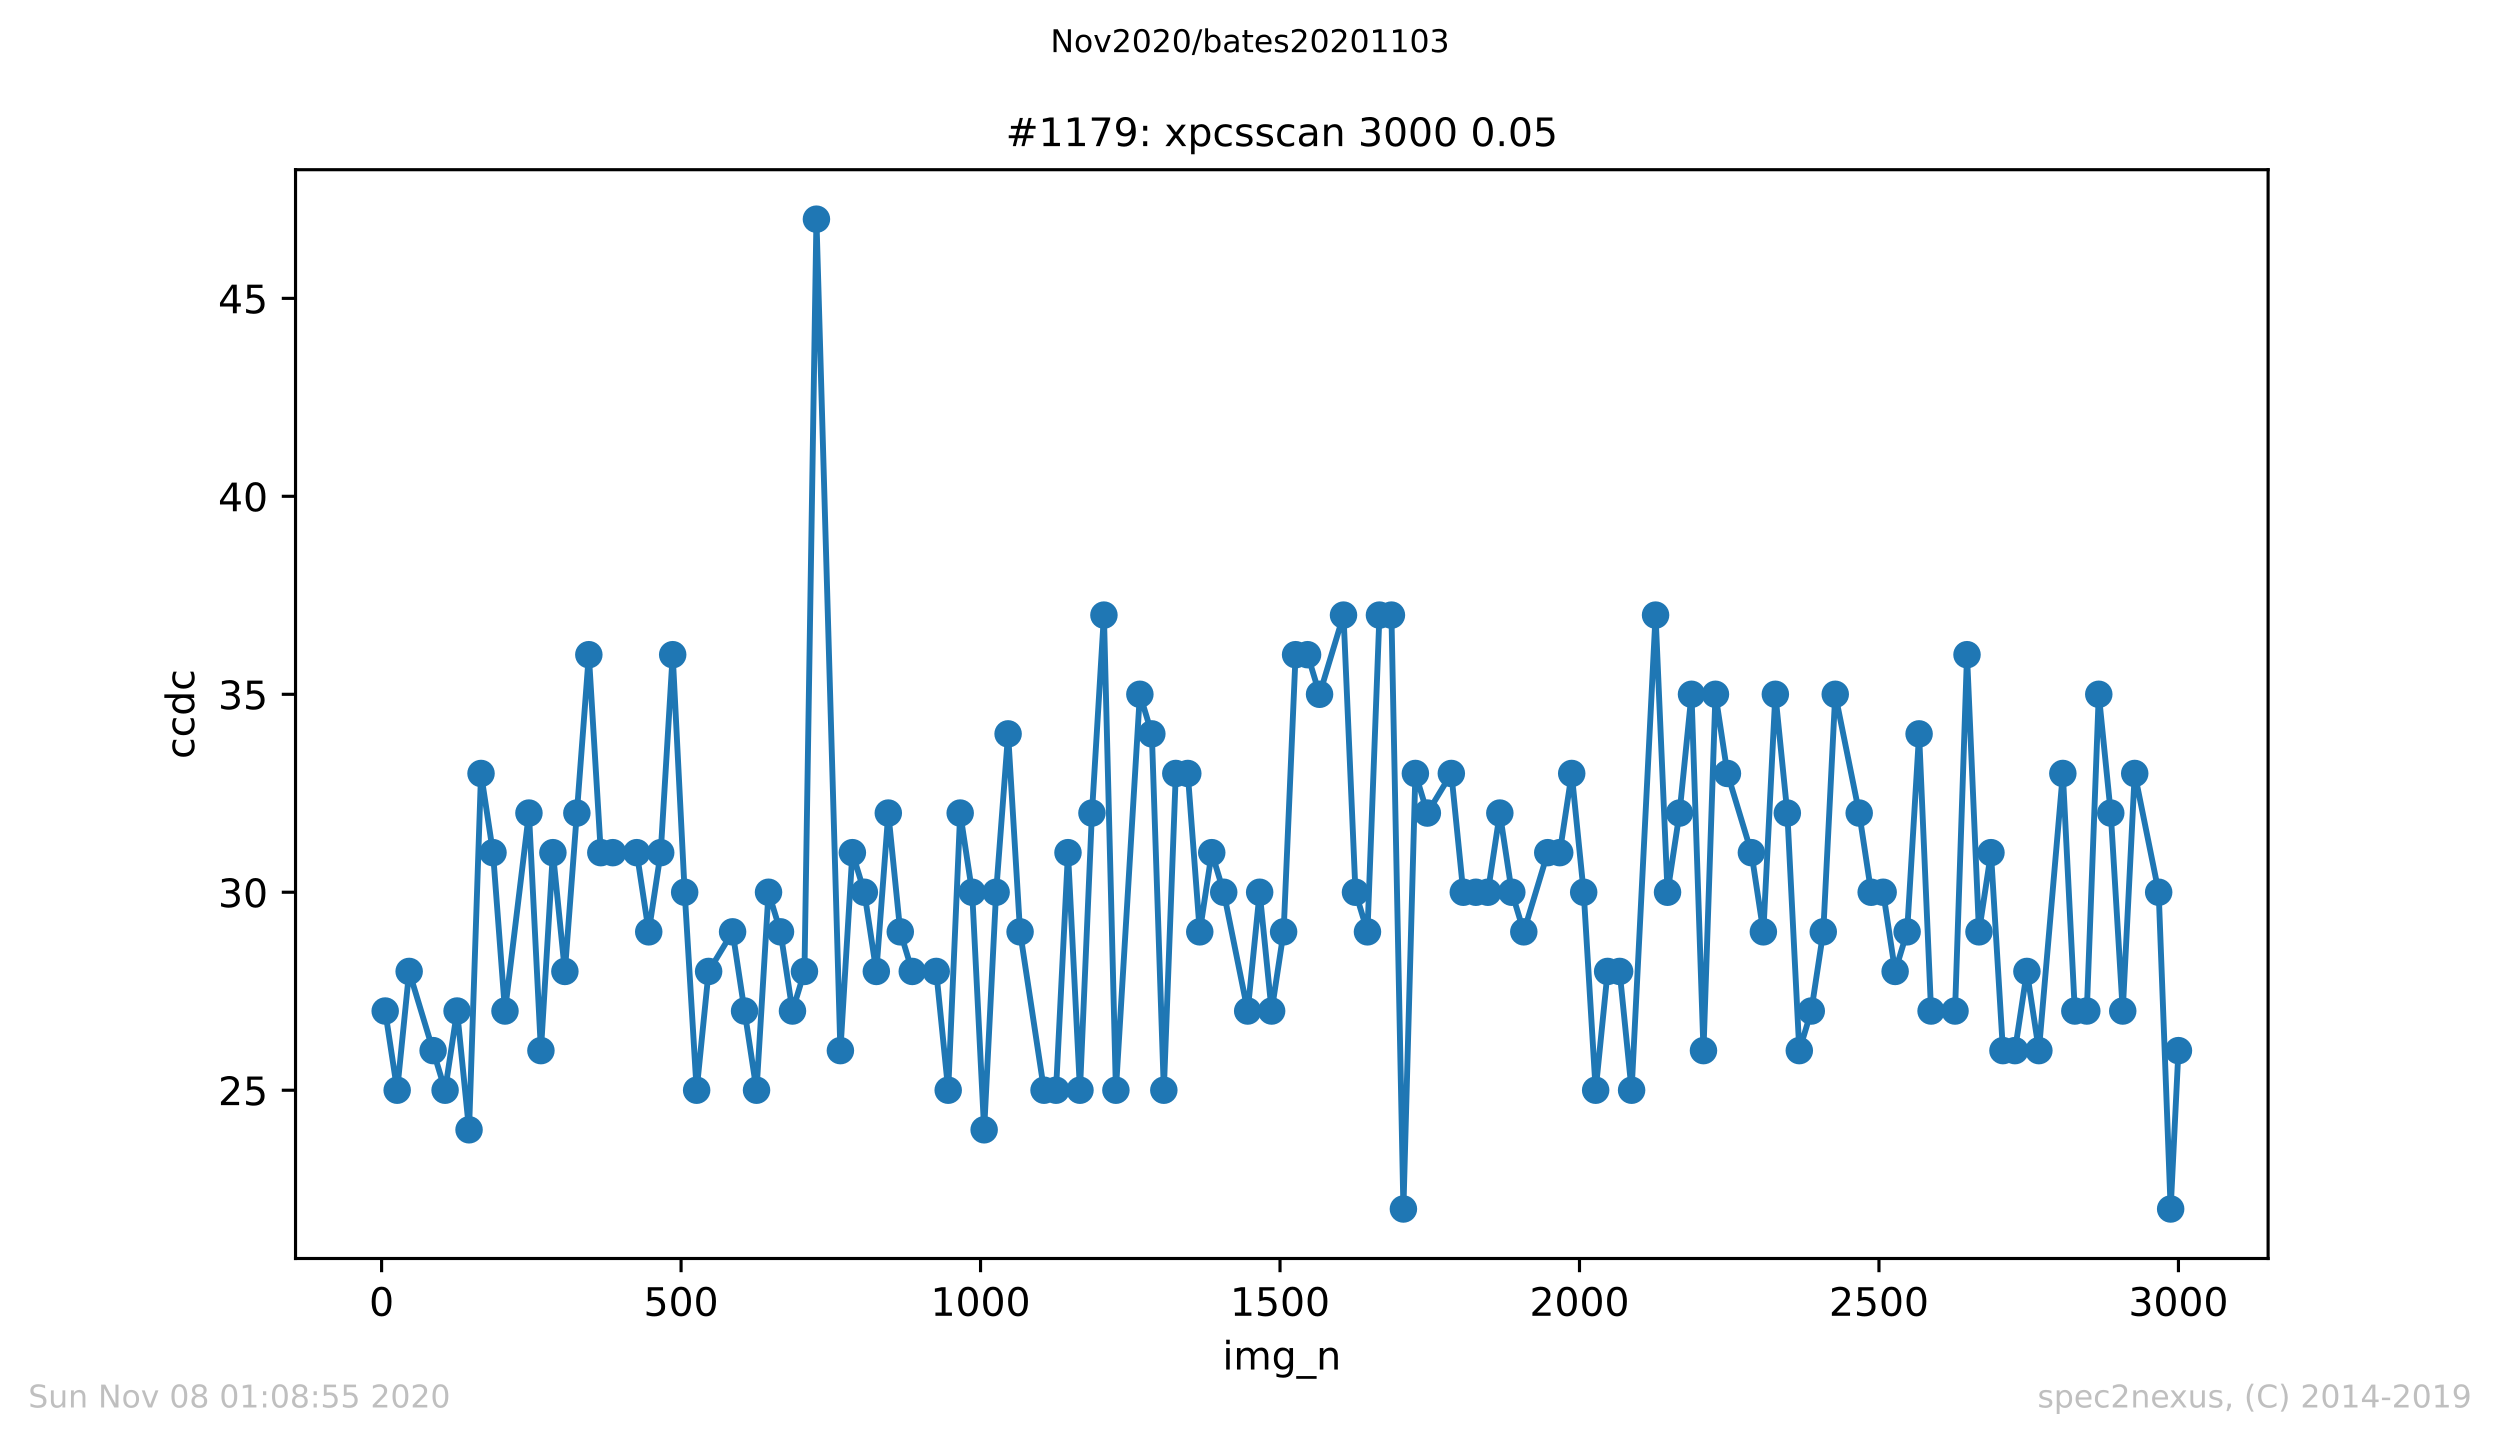 <?xml version="1.0" encoding="utf-8" standalone="no"?>
<!DOCTYPE svg PUBLIC "-//W3C//DTD SVG 1.1//EN"
  "http://www.w3.org/Graphics/SVG/1.1/DTD/svg11.dtd">
<!-- Created with matplotlib (https://matplotlib.org/) -->
<svg height="367.2pt" version="1.1" viewBox="0 0 636.48 367.2" width="636.48pt" xmlns="http://www.w3.org/2000/svg" xmlns:xlink="http://www.w3.org/1999/xlink">
 <defs>
  <style type="text/css">
*{stroke-linecap:butt;stroke-linejoin:round;}
  </style>
 </defs>
 <g id="figure_1">
  <g id="patch_1">
   <path d="M 0 367.2 
L 636.48 367.2 
L 636.48 0 
L 0 0 
z
" style="fill:#ffffff;"/>
  </g>
  <g id="axes_1">
   <g id="patch_2">
    <path d="M 75.24 320.4 
L 577.44 320.4 
L 577.44 43.2 
L 75.24 43.2 
z
" style="fill:#ffffff;"/>
   </g>
   <g id="matplotlib.axis_1">
    <g id="xtick_1">
     <g id="line2d_1">
      <defs>
       <path d="M 0 0 
L 0 3.5 
" id="m47459353b2" style="stroke:#000000;stroke-width:0.8;"/>
      </defs>
      <g>
       <use style="stroke:#000000;stroke-width:0.8;" x="97.152" xlink:href="#m47459353b2" y="320.4"/>
      </g>
     </g>
     <g id="text_1">
      <!-- 0 -->
      <defs>
       <path d="M 31.781 66.406 
Q 24.172 66.406 20.328 58.906 
Q 16.5 51.422 16.5 36.375 
Q 16.5 21.391 20.328 13.891 
Q 24.172 6.391 31.781 6.391 
Q 39.453 6.391 43.281 13.891 
Q 47.125 21.391 47.125 36.375 
Q 47.125 51.422 43.281 58.906 
Q 39.453 66.406 31.781 66.406 
z
M 31.781 74.219 
Q 44.047 74.219 50.516 64.516 
Q 56.984 54.828 56.984 36.375 
Q 56.984 17.969 50.516 8.266 
Q 44.047 -1.422 31.781 -1.422 
Q 19.531 -1.422 13.062 8.266 
Q 6.594 17.969 6.594 36.375 
Q 6.594 54.828 13.062 64.516 
Q 19.531 74.219 31.781 74.219 
z
" id="DejaVuSans-48"/>
      </defs>
      <g transform="translate(93.971 334.998)scale(0.1 -0.1)">
       <use xlink:href="#DejaVuSans-48"/>
      </g>
     </g>
    </g>
    <g id="xtick_2">
     <g id="line2d_2">
      <g>
       <use style="stroke:#000000;stroke-width:0.8;" x="173.396" xlink:href="#m47459353b2" y="320.4"/>
      </g>
     </g>
     <g id="text_2">
      <!-- 500 -->
      <defs>
       <path d="M 10.797 72.906 
L 49.516 72.906 
L 49.516 64.594 
L 19.828 64.594 
L 19.828 46.734 
Q 21.969 47.469 24.109 47.828 
Q 26.266 48.188 28.422 48.188 
Q 40.625 48.188 47.75 41.5 
Q 54.891 34.812 54.891 23.391 
Q 54.891 11.625 47.562 5.094 
Q 40.234 -1.422 26.906 -1.422 
Q 22.312 -1.422 17.547 -0.641 
Q 12.797 0.141 7.719 1.703 
L 7.719 11.625 
Q 12.109 9.234 16.797 8.062 
Q 21.484 6.891 26.703 6.891 
Q 35.156 6.891 40.078 11.328 
Q 45.016 15.766 45.016 23.391 
Q 45.016 31 40.078 35.438 
Q 35.156 39.891 26.703 39.891 
Q 22.75 39.891 18.812 39.016 
Q 14.891 38.141 10.797 36.281 
z
" id="DejaVuSans-53"/>
      </defs>
      <g transform="translate(163.852 334.998)scale(0.1 -0.1)">
       <use xlink:href="#DejaVuSans-53"/>
       <use x="63.623" xlink:href="#DejaVuSans-48"/>
       <use x="127.246" xlink:href="#DejaVuSans-48"/>
      </g>
     </g>
    </g>
    <g id="xtick_3">
     <g id="line2d_3">
      <g>
       <use style="stroke:#000000;stroke-width:0.8;" x="249.639" xlink:href="#m47459353b2" y="320.4"/>
      </g>
     </g>
     <g id="text_3">
      <!-- 1000 -->
      <defs>
       <path d="M 12.406 8.297 
L 28.516 8.297 
L 28.516 63.922 
L 10.984 60.406 
L 10.984 69.391 
L 28.422 72.906 
L 38.281 72.906 
L 38.281 8.297 
L 54.391 8.297 
L 54.391 0 
L 12.406 0 
z
" id="DejaVuSans-49"/>
      </defs>
      <g transform="translate(236.914 334.998)scale(0.1 -0.1)">
       <use xlink:href="#DejaVuSans-49"/>
       <use x="63.623" xlink:href="#DejaVuSans-48"/>
       <use x="127.246" xlink:href="#DejaVuSans-48"/>
       <use x="190.869" xlink:href="#DejaVuSans-48"/>
      </g>
     </g>
    </g>
    <g id="xtick_4">
     <g id="line2d_4">
      <g>
       <use style="stroke:#000000;stroke-width:0.8;" x="325.883" xlink:href="#m47459353b2" y="320.4"/>
      </g>
     </g>
     <g id="text_4">
      <!-- 1500 -->
      <g transform="translate(313.158 334.998)scale(0.1 -0.1)">
       <use xlink:href="#DejaVuSans-49"/>
       <use x="63.623" xlink:href="#DejaVuSans-53"/>
       <use x="127.246" xlink:href="#DejaVuSans-48"/>
       <use x="190.869" xlink:href="#DejaVuSans-48"/>
      </g>
     </g>
    </g>
    <g id="xtick_5">
     <g id="line2d_5">
      <g>
       <use style="stroke:#000000;stroke-width:0.8;" x="402.126" xlink:href="#m47459353b2" y="320.4"/>
      </g>
     </g>
     <g id="text_5">
      <!-- 2000 -->
      <defs>
       <path d="M 19.188 8.297 
L 53.609 8.297 
L 53.609 0 
L 7.328 0 
L 7.328 8.297 
Q 12.938 14.109 22.625 23.891 
Q 32.328 33.688 34.812 36.531 
Q 39.547 41.844 41.422 45.531 
Q 43.312 49.219 43.312 52.781 
Q 43.312 58.594 39.234 62.25 
Q 35.156 65.922 28.609 65.922 
Q 23.969 65.922 18.812 64.312 
Q 13.672 62.703 7.812 59.422 
L 7.812 69.391 
Q 13.766 71.781 18.938 73 
Q 24.125 74.219 28.422 74.219 
Q 39.75 74.219 46.484 68.547 
Q 53.219 62.891 53.219 53.422 
Q 53.219 48.922 51.531 44.891 
Q 49.859 40.875 45.406 35.406 
Q 44.188 33.984 37.641 27.219 
Q 31.109 20.453 19.188 8.297 
z
" id="DejaVuSans-50"/>
      </defs>
      <g transform="translate(389.401 334.998)scale(0.1 -0.1)">
       <use xlink:href="#DejaVuSans-50"/>
       <use x="63.623" xlink:href="#DejaVuSans-48"/>
       <use x="127.246" xlink:href="#DejaVuSans-48"/>
       <use x="190.869" xlink:href="#DejaVuSans-48"/>
      </g>
     </g>
    </g>
    <g id="xtick_6">
     <g id="line2d_6">
      <g>
       <use style="stroke:#000000;stroke-width:0.8;" x="478.369" xlink:href="#m47459353b2" y="320.4"/>
      </g>
     </g>
     <g id="text_6">
      <!-- 2500 -->
      <g transform="translate(465.644 334.998)scale(0.1 -0.1)">
       <use xlink:href="#DejaVuSans-50"/>
       <use x="63.623" xlink:href="#DejaVuSans-53"/>
       <use x="127.246" xlink:href="#DejaVuSans-48"/>
       <use x="190.869" xlink:href="#DejaVuSans-48"/>
      </g>
     </g>
    </g>
    <g id="xtick_7">
     <g id="line2d_7">
      <g>
       <use style="stroke:#000000;stroke-width:0.8;" x="554.613" xlink:href="#m47459353b2" y="320.4"/>
      </g>
     </g>
     <g id="text_7">
      <!-- 3000 -->
      <defs>
       <path d="M 40.578 39.312 
Q 47.656 37.797 51.625 33 
Q 55.609 28.219 55.609 21.188 
Q 55.609 10.406 48.188 4.484 
Q 40.766 -1.422 27.094 -1.422 
Q 22.516 -1.422 17.656 -0.516 
Q 12.797 0.391 7.625 2.203 
L 7.625 11.719 
Q 11.719 9.328 16.594 8.109 
Q 21.484 6.891 26.812 6.891 
Q 36.078 6.891 40.938 10.547 
Q 45.797 14.203 45.797 21.188 
Q 45.797 27.641 41.281 31.266 
Q 36.766 34.906 28.719 34.906 
L 20.219 34.906 
L 20.219 43.016 
L 29.109 43.016 
Q 36.375 43.016 40.234 45.922 
Q 44.094 48.828 44.094 54.297 
Q 44.094 59.906 40.109 62.906 
Q 36.141 65.922 28.719 65.922 
Q 24.656 65.922 20.016 65.031 
Q 15.375 64.156 9.812 62.312 
L 9.812 71.094 
Q 15.438 72.656 20.344 73.438 
Q 25.25 74.219 29.594 74.219 
Q 40.828 74.219 47.359 69.109 
Q 53.906 64.016 53.906 55.328 
Q 53.906 49.266 50.438 45.094 
Q 46.969 40.922 40.578 39.312 
z
" id="DejaVuSans-51"/>
      </defs>
      <g transform="translate(541.888 334.998)scale(0.1 -0.1)">
       <use xlink:href="#DejaVuSans-51"/>
       <use x="63.623" xlink:href="#DejaVuSans-48"/>
       <use x="127.246" xlink:href="#DejaVuSans-48"/>
       <use x="190.869" xlink:href="#DejaVuSans-48"/>
      </g>
     </g>
    </g>
    <g id="text_8">
     <!-- img_n -->
     <defs>
      <path d="M 9.422 54.688 
L 18.406 54.688 
L 18.406 0 
L 9.422 0 
z
M 9.422 75.984 
L 18.406 75.984 
L 18.406 64.594 
L 9.422 64.594 
z
" id="DejaVuSans-105"/>
      <path d="M 52 44.188 
Q 55.375 50.25 60.062 53.125 
Q 64.75 56 71.094 56 
Q 79.641 56 84.281 50.016 
Q 88.922 44.047 88.922 33.016 
L 88.922 0 
L 79.891 0 
L 79.891 32.719 
Q 79.891 40.578 77.094 44.375 
Q 74.312 48.188 68.609 48.188 
Q 61.625 48.188 57.562 43.547 
Q 53.516 38.922 53.516 30.906 
L 53.516 0 
L 44.484 0 
L 44.484 32.719 
Q 44.484 40.625 41.703 44.406 
Q 38.922 48.188 33.109 48.188 
Q 26.219 48.188 22.156 43.531 
Q 18.109 38.875 18.109 30.906 
L 18.109 0 
L 9.078 0 
L 9.078 54.688 
L 18.109 54.688 
L 18.109 46.188 
Q 21.188 51.219 25.484 53.609 
Q 29.781 56 35.688 56 
Q 41.656 56 45.828 52.969 
Q 50 49.953 52 44.188 
z
" id="DejaVuSans-109"/>
      <path d="M 45.406 27.984 
Q 45.406 37.75 41.375 43.109 
Q 37.359 48.484 30.078 48.484 
Q 22.859 48.484 18.828 43.109 
Q 14.797 37.75 14.797 27.984 
Q 14.797 18.266 18.828 12.891 
Q 22.859 7.516 30.078 7.516 
Q 37.359 7.516 41.375 12.891 
Q 45.406 18.266 45.406 27.984 
z
M 54.391 6.781 
Q 54.391 -7.172 48.188 -13.984 
Q 42 -20.797 29.203 -20.797 
Q 24.469 -20.797 20.266 -20.094 
Q 16.062 -19.391 12.109 -17.922 
L 12.109 -9.188 
Q 16.062 -11.328 19.922 -12.344 
Q 23.781 -13.375 27.781 -13.375 
Q 36.625 -13.375 41.016 -8.766 
Q 45.406 -4.156 45.406 5.172 
L 45.406 9.625 
Q 42.625 4.781 38.281 2.391 
Q 33.938 0 27.875 0 
Q 17.828 0 11.672 7.656 
Q 5.516 15.328 5.516 27.984 
Q 5.516 40.672 11.672 48.328 
Q 17.828 56 27.875 56 
Q 33.938 56 38.281 53.609 
Q 42.625 51.219 45.406 46.391 
L 45.406 54.688 
L 54.391 54.688 
z
" id="DejaVuSans-103"/>
      <path d="M 50.984 -16.609 
L 50.984 -23.578 
L -0.984 -23.578 
L -0.984 -16.609 
z
" id="DejaVuSans-95"/>
      <path d="M 54.891 33.016 
L 54.891 0 
L 45.906 0 
L 45.906 32.719 
Q 45.906 40.484 42.875 44.328 
Q 39.844 48.188 33.797 48.188 
Q 26.516 48.188 22.312 43.547 
Q 18.109 38.922 18.109 30.906 
L 18.109 0 
L 9.078 0 
L 9.078 54.688 
L 18.109 54.688 
L 18.109 46.188 
Q 21.344 51.125 25.703 53.562 
Q 30.078 56 35.797 56 
Q 45.219 56 50.047 50.172 
Q 54.891 44.344 54.891 33.016 
z
" id="DejaVuSans-110"/>
     </defs>
     <g transform="translate(311.238 348.677)scale(0.1 -0.1)">
      <use xlink:href="#DejaVuSans-105"/>
      <use x="27.783" xlink:href="#DejaVuSans-109"/>
      <use x="125.195" xlink:href="#DejaVuSans-103"/>
      <use x="188.672" xlink:href="#DejaVuSans-95"/>
      <use x="238.672" xlink:href="#DejaVuSans-110"/>
     </g>
    </g>
   </g>
   <g id="matplotlib.axis_2">
    <g id="ytick_1">
     <g id="line2d_8">
      <defs>
       <path d="M 0 0 
L -3.5 0 
" id="m69f59c2215" style="stroke:#000000;stroke-width:0.8;"/>
      </defs>
      <g>
       <use style="stroke:#000000;stroke-width:0.8;" x="75.24" xlink:href="#m69f59c2215" y="277.56"/>
      </g>
     </g>
     <g id="text_9">
      <!-- 25 -->
      <g transform="translate(55.515 281.359)scale(0.1 -0.1)">
       <use xlink:href="#DejaVuSans-50"/>
       <use x="63.623" xlink:href="#DejaVuSans-53"/>
      </g>
     </g>
    </g>
    <g id="ytick_2">
     <g id="line2d_9">
      <g>
       <use style="stroke:#000000;stroke-width:0.8;" x="75.24" xlink:href="#m69f59c2215" y="227.16"/>
      </g>
     </g>
     <g id="text_10">
      <!-- 30 -->
      <g transform="translate(55.515 230.959)scale(0.1 -0.1)">
       <use xlink:href="#DejaVuSans-51"/>
       <use x="63.623" xlink:href="#DejaVuSans-48"/>
      </g>
     </g>
    </g>
    <g id="ytick_3">
     <g id="line2d_10">
      <g>
       <use style="stroke:#000000;stroke-width:0.8;" x="75.24" xlink:href="#m69f59c2215" y="176.76"/>
      </g>
     </g>
     <g id="text_11">
      <!-- 35 -->
      <g transform="translate(55.515 180.559)scale(0.1 -0.1)">
       <use xlink:href="#DejaVuSans-51"/>
       <use x="63.623" xlink:href="#DejaVuSans-53"/>
      </g>
     </g>
    </g>
    <g id="ytick_4">
     <g id="line2d_11">
      <g>
       <use style="stroke:#000000;stroke-width:0.8;" x="75.24" xlink:href="#m69f59c2215" y="126.36"/>
      </g>
     </g>
     <g id="text_12">
      <!-- 40 -->
      <defs>
       <path d="M 37.797 64.312 
L 12.891 25.391 
L 37.797 25.391 
z
M 35.203 72.906 
L 47.609 72.906 
L 47.609 25.391 
L 58.016 25.391 
L 58.016 17.188 
L 47.609 17.188 
L 47.609 0 
L 37.797 0 
L 37.797 17.188 
L 4.891 17.188 
L 4.891 26.703 
z
" id="DejaVuSans-52"/>
      </defs>
      <g transform="translate(55.515 130.159)scale(0.1 -0.1)">
       <use xlink:href="#DejaVuSans-52"/>
       <use x="63.623" xlink:href="#DejaVuSans-48"/>
      </g>
     </g>
    </g>
    <g id="ytick_5">
     <g id="line2d_12">
      <g>
       <use style="stroke:#000000;stroke-width:0.8;" x="75.24" xlink:href="#m69f59c2215" y="75.96"/>
      </g>
     </g>
     <g id="text_13">
      <!-- 45 -->
      <g transform="translate(55.515 79.759)scale(0.1 -0.1)">
       <use xlink:href="#DejaVuSans-52"/>
       <use x="63.623" xlink:href="#DejaVuSans-53"/>
      </g>
     </g>
    </g>
    <g id="text_14">
     <!-- ccdc -->
     <defs>
      <path d="M 48.781 52.594 
L 48.781 44.188 
Q 44.969 46.297 41.141 47.344 
Q 37.312 48.391 33.406 48.391 
Q 24.656 48.391 19.812 42.844 
Q 14.984 37.312 14.984 27.297 
Q 14.984 17.281 19.812 11.734 
Q 24.656 6.203 33.406 6.203 
Q 37.312 6.203 41.141 7.25 
Q 44.969 8.297 48.781 10.406 
L 48.781 2.094 
Q 45.016 0.344 40.984 -0.531 
Q 36.969 -1.422 32.422 -1.422 
Q 20.062 -1.422 12.781 6.344 
Q 5.516 14.109 5.516 27.297 
Q 5.516 40.672 12.859 48.328 
Q 20.219 56 33.016 56 
Q 37.156 56 41.109 55.141 
Q 45.062 54.297 48.781 52.594 
z
" id="DejaVuSans-99"/>
      <path d="M 45.406 46.391 
L 45.406 75.984 
L 54.391 75.984 
L 54.391 0 
L 45.406 0 
L 45.406 8.203 
Q 42.578 3.328 38.25 0.953 
Q 33.938 -1.422 27.875 -1.422 
Q 17.969 -1.422 11.734 6.484 
Q 5.516 14.406 5.516 27.297 
Q 5.516 40.188 11.734 48.094 
Q 17.969 56 27.875 56 
Q 33.938 56 38.25 53.625 
Q 42.578 51.266 45.406 46.391 
z
M 14.797 27.297 
Q 14.797 17.391 18.875 11.75 
Q 22.953 6.109 30.078 6.109 
Q 37.203 6.109 41.297 11.75 
Q 45.406 17.391 45.406 27.297 
Q 45.406 37.203 41.297 42.844 
Q 37.203 48.484 30.078 48.484 
Q 22.953 48.484 18.875 42.844 
Q 14.797 37.203 14.797 27.297 
z
" id="DejaVuSans-100"/>
     </defs>
     <g transform="translate(49.435 193.222)rotate(-90)scale(0.1 -0.1)">
      <use xlink:href="#DejaVuSans-99"/>
      <use x="54.98" xlink:href="#DejaVuSans-99"/>
      <use x="109.961" xlink:href="#DejaVuSans-100"/>
      <use x="173.438" xlink:href="#DejaVuSans-99"/>
     </g>
    </g>
   </g>
   <g id="line2d_13">
    <path clip-path="url(#pc17effc69e)" d="M 98.067 257.4 
L 101.117 277.56 
L 104.167 247.32 
L 113.316 277.56 
L 116.366 257.4 
L 119.415 287.64 
L 122.465 196.92 
L 125.515 217.08 
L 128.565 257.4 
L 134.664 207 
L 137.714 267.48 
L 140.764 217.08 
L 143.813 247.32 
L 149.913 166.68 
L 152.963 217.08 
L 162.112 217.08 
L 165.161 237.24 
L 168.211 217.08 
L 171.261 166.68 
L 174.311 227.16 
L 177.36 277.56 
L 180.41 247.32 
L 186.51 237.24 
L 192.609 277.56 
L 195.659 227.16 
L 198.709 237.24 
L 201.758 257.4 
L 204.808 247.32 
L 207.858 55.8 
L 213.957 267.48 
L 217.007 217.08 
L 220.057 227.16 
L 223.106 247.32 
L 226.156 207 
L 229.206 237.24 
L 232.256 247.32 
L 238.355 247.32 
L 241.405 277.56 
L 244.455 207 
L 247.504 227.16 
L 250.554 287.64 
L 253.604 227.16 
L 256.654 186.84 
L 259.703 237.24 
L 265.803 277.56 
L 268.852 277.56 
L 271.902 217.08 
L 274.952 277.56 
L 278.002 207 
L 281.051 156.6 
L 284.101 277.56 
L 290.201 176.76 
L 293.25 186.84 
L 296.3 277.56 
L 299.35 196.92 
L 302.4 196.92 
L 305.449 237.24 
L 308.499 217.08 
L 311.549 227.16 
L 317.648 257.4 
L 320.698 227.16 
L 323.748 257.4 
L 326.797 237.24 
L 329.847 166.68 
L 332.897 166.68 
L 335.947 176.76 
L 342.046 156.6 
L 345.096 227.16 
L 348.146 237.24 
L 351.195 156.6 
L 354.245 156.6 
L 357.295 307.8 
L 360.345 196.92 
L 363.394 207 
L 369.494 196.92 
L 372.543 227.16 
L 378.795 227.16 
L 381.845 207 
L 384.895 227.16 
L 387.945 237.24 
L 394.044 217.08 
L 397.094 217.08 
L 400.144 196.92 
L 403.193 227.16 
L 406.243 277.56 
L 409.293 247.32 
L 412.343 247.32 
L 415.392 277.56 
L 421.492 156.6 
L 424.541 227.16 
L 427.591 207 
L 430.641 176.76 
L 433.691 267.48 
L 436.74 176.76 
L 439.79 196.92 
L 445.89 217.08 
L 448.939 237.24 
L 451.989 176.76 
L 455.039 207 
L 458.089 267.48 
L 461.138 257.4 
L 464.188 237.24 
L 467.238 176.76 
L 473.337 207 
L 476.387 227.16 
L 479.437 227.16 
L 482.486 247.32 
L 485.536 237.24 
L 488.586 186.84 
L 491.636 257.4 
L 497.735 257.4 
L 500.785 166.68 
L 503.835 237.24 
L 506.884 217.08 
L 509.934 267.48 
L 512.984 267.48 
L 516.034 247.32 
L 519.083 267.48 
L 525.183 196.92 
L 528.233 257.4 
L 531.282 257.4 
L 534.332 176.76 
L 537.382 207 
L 540.431 257.4 
L 543.481 196.92 
L 549.581 227.16 
L 552.63 307.8 
L 554.613 267.48 
L 554.613 267.48 
" style="fill:none;stroke:#1f77b4;stroke-linecap:square;stroke-width:1.5;"/>
    <defs>
     <path d="M 0 3 
C 0.796 3 1.559 2.684 2.121 2.121 
C 2.684 1.559 3 0.796 3 0 
C 3 -0.796 2.684 -1.559 2.121 -2.121 
C 1.559 -2.684 0.796 -3 0 -3 
C -0.796 -3 -1.559 -2.684 -2.121 -2.121 
C -2.684 -1.559 -3 -0.796 -3 0 
C -3 0.796 -2.684 1.559 -2.121 2.121 
C -1.559 2.684 -0.796 3 0 3 
z
" id="m222b643390" style="stroke:#1f77b4;"/>
    </defs>
    <g clip-path="url(#pc17effc69e)">
     <use style="fill:#1f77b4;stroke:#1f77b4;" x="98.067" xlink:href="#m222b643390" y="257.4"/>
     <use style="fill:#1f77b4;stroke:#1f77b4;" x="101.117" xlink:href="#m222b643390" y="277.56"/>
     <use style="fill:#1f77b4;stroke:#1f77b4;" x="104.167" xlink:href="#m222b643390" y="247.32"/>
     <use style="fill:#1f77b4;stroke:#1f77b4;" x="110.266" xlink:href="#m222b643390" y="267.48"/>
     <use style="fill:#1f77b4;stroke:#1f77b4;" x="113.316" xlink:href="#m222b643390" y="277.56"/>
     <use style="fill:#1f77b4;stroke:#1f77b4;" x="116.366" xlink:href="#m222b643390" y="257.4"/>
     <use style="fill:#1f77b4;stroke:#1f77b4;" x="119.415" xlink:href="#m222b643390" y="287.64"/>
     <use style="fill:#1f77b4;stroke:#1f77b4;" x="122.465" xlink:href="#m222b643390" y="196.92"/>
     <use style="fill:#1f77b4;stroke:#1f77b4;" x="125.515" xlink:href="#m222b643390" y="217.08"/>
     <use style="fill:#1f77b4;stroke:#1f77b4;" x="128.565" xlink:href="#m222b643390" y="257.4"/>
     <use style="fill:#1f77b4;stroke:#1f77b4;" x="134.664" xlink:href="#m222b643390" y="207"/>
     <use style="fill:#1f77b4;stroke:#1f77b4;" x="137.714" xlink:href="#m222b643390" y="267.48"/>
     <use style="fill:#1f77b4;stroke:#1f77b4;" x="140.764" xlink:href="#m222b643390" y="217.08"/>
     <use style="fill:#1f77b4;stroke:#1f77b4;" x="143.813" xlink:href="#m222b643390" y="247.32"/>
     <use style="fill:#1f77b4;stroke:#1f77b4;" x="146.863" xlink:href="#m222b643390" y="207"/>
     <use style="fill:#1f77b4;stroke:#1f77b4;" x="149.913" xlink:href="#m222b643390" y="166.68"/>
     <use style="fill:#1f77b4;stroke:#1f77b4;" x="152.963" xlink:href="#m222b643390" y="217.08"/>
     <use style="fill:#1f77b4;stroke:#1f77b4;" x="156.012" xlink:href="#m222b643390" y="217.08"/>
     <use style="fill:#1f77b4;stroke:#1f77b4;" x="162.112" xlink:href="#m222b643390" y="217.08"/>
     <use style="fill:#1f77b4;stroke:#1f77b4;" x="165.161" xlink:href="#m222b643390" y="237.24"/>
     <use style="fill:#1f77b4;stroke:#1f77b4;" x="168.211" xlink:href="#m222b643390" y="217.08"/>
     <use style="fill:#1f77b4;stroke:#1f77b4;" x="171.261" xlink:href="#m222b643390" y="166.68"/>
     <use style="fill:#1f77b4;stroke:#1f77b4;" x="174.311" xlink:href="#m222b643390" y="227.16"/>
     <use style="fill:#1f77b4;stroke:#1f77b4;" x="177.36" xlink:href="#m222b643390" y="277.56"/>
     <use style="fill:#1f77b4;stroke:#1f77b4;" x="180.41" xlink:href="#m222b643390" y="247.32"/>
     <use style="fill:#1f77b4;stroke:#1f77b4;" x="186.51" xlink:href="#m222b643390" y="237.24"/>
     <use style="fill:#1f77b4;stroke:#1f77b4;" x="189.559" xlink:href="#m222b643390" y="257.4"/>
     <use style="fill:#1f77b4;stroke:#1f77b4;" x="192.609" xlink:href="#m222b643390" y="277.56"/>
     <use style="fill:#1f77b4;stroke:#1f77b4;" x="195.659" xlink:href="#m222b643390" y="227.16"/>
     <use style="fill:#1f77b4;stroke:#1f77b4;" x="198.709" xlink:href="#m222b643390" y="237.24"/>
     <use style="fill:#1f77b4;stroke:#1f77b4;" x="201.758" xlink:href="#m222b643390" y="257.4"/>
     <use style="fill:#1f77b4;stroke:#1f77b4;" x="204.808" xlink:href="#m222b643390" y="247.32"/>
     <use style="fill:#1f77b4;stroke:#1f77b4;" x="207.858" xlink:href="#m222b643390" y="55.8"/>
     <use style="fill:#1f77b4;stroke:#1f77b4;" x="213.957" xlink:href="#m222b643390" y="267.48"/>
     <use style="fill:#1f77b4;stroke:#1f77b4;" x="217.007" xlink:href="#m222b643390" y="217.08"/>
     <use style="fill:#1f77b4;stroke:#1f77b4;" x="220.057" xlink:href="#m222b643390" y="227.16"/>
     <use style="fill:#1f77b4;stroke:#1f77b4;" x="223.106" xlink:href="#m222b643390" y="247.32"/>
     <use style="fill:#1f77b4;stroke:#1f77b4;" x="226.156" xlink:href="#m222b643390" y="207"/>
     <use style="fill:#1f77b4;stroke:#1f77b4;" x="229.206" xlink:href="#m222b643390" y="237.24"/>
     <use style="fill:#1f77b4;stroke:#1f77b4;" x="232.256" xlink:href="#m222b643390" y="247.32"/>
     <use style="fill:#1f77b4;stroke:#1f77b4;" x="238.355" xlink:href="#m222b643390" y="247.32"/>
     <use style="fill:#1f77b4;stroke:#1f77b4;" x="241.405" xlink:href="#m222b643390" y="277.56"/>
     <use style="fill:#1f77b4;stroke:#1f77b4;" x="244.455" xlink:href="#m222b643390" y="207"/>
     <use style="fill:#1f77b4;stroke:#1f77b4;" x="247.504" xlink:href="#m222b643390" y="227.16"/>
     <use style="fill:#1f77b4;stroke:#1f77b4;" x="250.554" xlink:href="#m222b643390" y="287.64"/>
     <use style="fill:#1f77b4;stroke:#1f77b4;" x="253.604" xlink:href="#m222b643390" y="227.16"/>
     <use style="fill:#1f77b4;stroke:#1f77b4;" x="256.654" xlink:href="#m222b643390" y="186.84"/>
     <use style="fill:#1f77b4;stroke:#1f77b4;" x="259.703" xlink:href="#m222b643390" y="237.24"/>
     <use style="fill:#1f77b4;stroke:#1f77b4;" x="265.803" xlink:href="#m222b643390" y="277.56"/>
     <use style="fill:#1f77b4;stroke:#1f77b4;" x="268.852" xlink:href="#m222b643390" y="277.56"/>
     <use style="fill:#1f77b4;stroke:#1f77b4;" x="271.902" xlink:href="#m222b643390" y="217.08"/>
     <use style="fill:#1f77b4;stroke:#1f77b4;" x="274.952" xlink:href="#m222b643390" y="277.56"/>
     <use style="fill:#1f77b4;stroke:#1f77b4;" x="278.002" xlink:href="#m222b643390" y="207"/>
     <use style="fill:#1f77b4;stroke:#1f77b4;" x="281.051" xlink:href="#m222b643390" y="156.6"/>
     <use style="fill:#1f77b4;stroke:#1f77b4;" x="284.101" xlink:href="#m222b643390" y="277.56"/>
     <use style="fill:#1f77b4;stroke:#1f77b4;" x="290.201" xlink:href="#m222b643390" y="176.76"/>
     <use style="fill:#1f77b4;stroke:#1f77b4;" x="293.25" xlink:href="#m222b643390" y="186.84"/>
     <use style="fill:#1f77b4;stroke:#1f77b4;" x="296.3" xlink:href="#m222b643390" y="277.56"/>
     <use style="fill:#1f77b4;stroke:#1f77b4;" x="299.35" xlink:href="#m222b643390" y="196.92"/>
     <use style="fill:#1f77b4;stroke:#1f77b4;" x="302.4" xlink:href="#m222b643390" y="196.92"/>
     <use style="fill:#1f77b4;stroke:#1f77b4;" x="305.449" xlink:href="#m222b643390" y="237.24"/>
     <use style="fill:#1f77b4;stroke:#1f77b4;" x="308.499" xlink:href="#m222b643390" y="217.08"/>
     <use style="fill:#1f77b4;stroke:#1f77b4;" x="311.549" xlink:href="#m222b643390" y="227.16"/>
     <use style="fill:#1f77b4;stroke:#1f77b4;" x="317.648" xlink:href="#m222b643390" y="257.4"/>
     <use style="fill:#1f77b4;stroke:#1f77b4;" x="320.698" xlink:href="#m222b643390" y="227.16"/>
     <use style="fill:#1f77b4;stroke:#1f77b4;" x="323.748" xlink:href="#m222b643390" y="257.4"/>
     <use style="fill:#1f77b4;stroke:#1f77b4;" x="326.797" xlink:href="#m222b643390" y="237.24"/>
     <use style="fill:#1f77b4;stroke:#1f77b4;" x="329.847" xlink:href="#m222b643390" y="166.68"/>
     <use style="fill:#1f77b4;stroke:#1f77b4;" x="332.897" xlink:href="#m222b643390" y="166.68"/>
     <use style="fill:#1f77b4;stroke:#1f77b4;" x="335.947" xlink:href="#m222b643390" y="176.76"/>
     <use style="fill:#1f77b4;stroke:#1f77b4;" x="342.046" xlink:href="#m222b643390" y="156.6"/>
     <use style="fill:#1f77b4;stroke:#1f77b4;" x="345.096" xlink:href="#m222b643390" y="227.16"/>
     <use style="fill:#1f77b4;stroke:#1f77b4;" x="348.146" xlink:href="#m222b643390" y="237.24"/>
     <use style="fill:#1f77b4;stroke:#1f77b4;" x="351.195" xlink:href="#m222b643390" y="156.6"/>
     <use style="fill:#1f77b4;stroke:#1f77b4;" x="354.245" xlink:href="#m222b643390" y="156.6"/>
     <use style="fill:#1f77b4;stroke:#1f77b4;" x="357.295" xlink:href="#m222b643390" y="307.8"/>
     <use style="fill:#1f77b4;stroke:#1f77b4;" x="360.345" xlink:href="#m222b643390" y="196.92"/>
     <use style="fill:#1f77b4;stroke:#1f77b4;" x="363.394" xlink:href="#m222b643390" y="207"/>
     <use style="fill:#1f77b4;stroke:#1f77b4;" x="369.494" xlink:href="#m222b643390" y="196.92"/>
     <use style="fill:#1f77b4;stroke:#1f77b4;" x="372.543" xlink:href="#m222b643390" y="227.16"/>
     <use style="fill:#1f77b4;stroke:#1f77b4;" x="375.746" xlink:href="#m222b643390" y="227.16"/>
     <use style="fill:#1f77b4;stroke:#1f77b4;" x="378.795" xlink:href="#m222b643390" y="227.16"/>
     <use style="fill:#1f77b4;stroke:#1f77b4;" x="381.845" xlink:href="#m222b643390" y="207"/>
     <use style="fill:#1f77b4;stroke:#1f77b4;" x="384.895" xlink:href="#m222b643390" y="227.16"/>
     <use style="fill:#1f77b4;stroke:#1f77b4;" x="387.945" xlink:href="#m222b643390" y="237.24"/>
     <use style="fill:#1f77b4;stroke:#1f77b4;" x="394.044" xlink:href="#m222b643390" y="217.08"/>
     <use style="fill:#1f77b4;stroke:#1f77b4;" x="397.094" xlink:href="#m222b643390" y="217.08"/>
     <use style="fill:#1f77b4;stroke:#1f77b4;" x="400.144" xlink:href="#m222b643390" y="196.92"/>
     <use style="fill:#1f77b4;stroke:#1f77b4;" x="403.193" xlink:href="#m222b643390" y="227.16"/>
     <use style="fill:#1f77b4;stroke:#1f77b4;" x="406.243" xlink:href="#m222b643390" y="277.56"/>
     <use style="fill:#1f77b4;stroke:#1f77b4;" x="409.293" xlink:href="#m222b643390" y="247.32"/>
     <use style="fill:#1f77b4;stroke:#1f77b4;" x="412.343" xlink:href="#m222b643390" y="247.32"/>
     <use style="fill:#1f77b4;stroke:#1f77b4;" x="415.392" xlink:href="#m222b643390" y="277.56"/>
     <use style="fill:#1f77b4;stroke:#1f77b4;" x="421.492" xlink:href="#m222b643390" y="156.6"/>
     <use style="fill:#1f77b4;stroke:#1f77b4;" x="424.541" xlink:href="#m222b643390" y="227.16"/>
     <use style="fill:#1f77b4;stroke:#1f77b4;" x="427.591" xlink:href="#m222b643390" y="207"/>
     <use style="fill:#1f77b4;stroke:#1f77b4;" x="430.641" xlink:href="#m222b643390" y="176.76"/>
     <use style="fill:#1f77b4;stroke:#1f77b4;" x="433.691" xlink:href="#m222b643390" y="267.48"/>
     <use style="fill:#1f77b4;stroke:#1f77b4;" x="436.74" xlink:href="#m222b643390" y="176.76"/>
     <use style="fill:#1f77b4;stroke:#1f77b4;" x="439.79" xlink:href="#m222b643390" y="196.92"/>
     <use style="fill:#1f77b4;stroke:#1f77b4;" x="445.89" xlink:href="#m222b643390" y="217.08"/>
     <use style="fill:#1f77b4;stroke:#1f77b4;" x="448.939" xlink:href="#m222b643390" y="237.24"/>
     <use style="fill:#1f77b4;stroke:#1f77b4;" x="451.989" xlink:href="#m222b643390" y="176.76"/>
     <use style="fill:#1f77b4;stroke:#1f77b4;" x="455.039" xlink:href="#m222b643390" y="207"/>
     <use style="fill:#1f77b4;stroke:#1f77b4;" x="458.089" xlink:href="#m222b643390" y="267.48"/>
     <use style="fill:#1f77b4;stroke:#1f77b4;" x="461.138" xlink:href="#m222b643390" y="257.4"/>
     <use style="fill:#1f77b4;stroke:#1f77b4;" x="464.188" xlink:href="#m222b643390" y="237.24"/>
     <use style="fill:#1f77b4;stroke:#1f77b4;" x="467.238" xlink:href="#m222b643390" y="176.76"/>
     <use style="fill:#1f77b4;stroke:#1f77b4;" x="473.337" xlink:href="#m222b643390" y="207"/>
     <use style="fill:#1f77b4;stroke:#1f77b4;" x="476.387" xlink:href="#m222b643390" y="227.16"/>
     <use style="fill:#1f77b4;stroke:#1f77b4;" x="479.437" xlink:href="#m222b643390" y="227.16"/>
     <use style="fill:#1f77b4;stroke:#1f77b4;" x="482.486" xlink:href="#m222b643390" y="247.32"/>
     <use style="fill:#1f77b4;stroke:#1f77b4;" x="485.536" xlink:href="#m222b643390" y="237.24"/>
     <use style="fill:#1f77b4;stroke:#1f77b4;" x="488.586" xlink:href="#m222b643390" y="186.84"/>
     <use style="fill:#1f77b4;stroke:#1f77b4;" x="491.636" xlink:href="#m222b643390" y="257.4"/>
     <use style="fill:#1f77b4;stroke:#1f77b4;" x="497.735" xlink:href="#m222b643390" y="257.4"/>
     <use style="fill:#1f77b4;stroke:#1f77b4;" x="500.785" xlink:href="#m222b643390" y="166.68"/>
     <use style="fill:#1f77b4;stroke:#1f77b4;" x="503.835" xlink:href="#m222b643390" y="237.24"/>
     <use style="fill:#1f77b4;stroke:#1f77b4;" x="506.884" xlink:href="#m222b643390" y="217.08"/>
     <use style="fill:#1f77b4;stroke:#1f77b4;" x="509.934" xlink:href="#m222b643390" y="267.48"/>
     <use style="fill:#1f77b4;stroke:#1f77b4;" x="512.984" xlink:href="#m222b643390" y="267.48"/>
     <use style="fill:#1f77b4;stroke:#1f77b4;" x="516.034" xlink:href="#m222b643390" y="247.32"/>
     <use style="fill:#1f77b4;stroke:#1f77b4;" x="519.083" xlink:href="#m222b643390" y="267.48"/>
     <use style="fill:#1f77b4;stroke:#1f77b4;" x="525.183" xlink:href="#m222b643390" y="196.92"/>
     <use style="fill:#1f77b4;stroke:#1f77b4;" x="528.233" xlink:href="#m222b643390" y="257.4"/>
     <use style="fill:#1f77b4;stroke:#1f77b4;" x="531.282" xlink:href="#m222b643390" y="257.4"/>
     <use style="fill:#1f77b4;stroke:#1f77b4;" x="534.332" xlink:href="#m222b643390" y="176.76"/>
     <use style="fill:#1f77b4;stroke:#1f77b4;" x="537.382" xlink:href="#m222b643390" y="207"/>
     <use style="fill:#1f77b4;stroke:#1f77b4;" x="540.431" xlink:href="#m222b643390" y="257.4"/>
     <use style="fill:#1f77b4;stroke:#1f77b4;" x="543.481" xlink:href="#m222b643390" y="196.92"/>
     <use style="fill:#1f77b4;stroke:#1f77b4;" x="549.581" xlink:href="#m222b643390" y="227.16"/>
     <use style="fill:#1f77b4;stroke:#1f77b4;" x="552.63" xlink:href="#m222b643390" y="307.8"/>
     <use style="fill:#1f77b4;stroke:#1f77b4;" x="554.613" xlink:href="#m222b643390" y="267.48"/>
    </g>
   </g>
   <g id="patch_3">
    <path d="M 75.24 320.4 
L 75.24 43.2 
" style="fill:none;stroke:#000000;stroke-linecap:square;stroke-linejoin:miter;stroke-width:0.8;"/>
   </g>
   <g id="patch_4">
    <path d="M 577.44 320.4 
L 577.44 43.2 
" style="fill:none;stroke:#000000;stroke-linecap:square;stroke-linejoin:miter;stroke-width:0.8;"/>
   </g>
   <g id="patch_5">
    <path d="M 75.24 320.4 
L 577.44 320.4 
" style="fill:none;stroke:#000000;stroke-linecap:square;stroke-linejoin:miter;stroke-width:0.8;"/>
   </g>
   <g id="patch_6">
    <path d="M 75.24 43.2 
L 577.44 43.2 
" style="fill:none;stroke:#000000;stroke-linecap:square;stroke-linejoin:miter;stroke-width:0.8;"/>
   </g>
   <g id="text_15">
    <!-- #1179: xpcsscan 3000 0.05 -->
    <defs>
     <path d="M 51.125 44 
L 36.922 44 
L 32.812 27.688 
L 47.125 27.688 
z
M 43.797 71.781 
L 38.719 51.516 
L 52.984 51.516 
L 58.109 71.781 
L 65.922 71.781 
L 60.891 51.516 
L 76.125 51.516 
L 76.125 44 
L 58.984 44 
L 54.984 27.688 
L 70.516 27.688 
L 70.516 20.219 
L 53.078 20.219 
L 48 0 
L 40.188 0 
L 45.219 20.219 
L 30.906 20.219 
L 25.875 0 
L 18.016 0 
L 23.094 20.219 
L 7.719 20.219 
L 7.719 27.688 
L 24.906 27.688 
L 29 44 
L 13.281 44 
L 13.281 51.516 
L 30.906 51.516 
L 35.891 71.781 
z
" id="DejaVuSans-35"/>
     <path d="M 8.203 72.906 
L 55.078 72.906 
L 55.078 68.703 
L 28.609 0 
L 18.312 0 
L 43.219 64.594 
L 8.203 64.594 
z
" id="DejaVuSans-55"/>
     <path d="M 10.984 1.516 
L 10.984 10.5 
Q 14.703 8.734 18.5 7.812 
Q 22.312 6.891 25.984 6.891 
Q 35.75 6.891 40.891 13.453 
Q 46.047 20.016 46.781 33.406 
Q 43.953 29.203 39.594 26.953 
Q 35.25 24.703 29.984 24.703 
Q 19.047 24.703 12.672 31.312 
Q 6.297 37.938 6.297 49.422 
Q 6.297 60.641 12.938 67.422 
Q 19.578 74.219 30.609 74.219 
Q 43.266 74.219 49.922 64.516 
Q 56.594 54.828 56.594 36.375 
Q 56.594 19.141 48.406 8.859 
Q 40.234 -1.422 26.422 -1.422 
Q 22.703 -1.422 18.891 -0.688 
Q 15.094 0.047 10.984 1.516 
z
M 30.609 32.422 
Q 37.25 32.422 41.125 36.953 
Q 45.016 41.5 45.016 49.422 
Q 45.016 57.281 41.125 61.844 
Q 37.25 66.406 30.609 66.406 
Q 23.969 66.406 20.094 61.844 
Q 16.219 57.281 16.219 49.422 
Q 16.219 41.5 20.094 36.953 
Q 23.969 32.422 30.609 32.422 
z
" id="DejaVuSans-57"/>
     <path d="M 11.719 12.406 
L 22.016 12.406 
L 22.016 0 
L 11.719 0 
z
M 11.719 51.703 
L 22.016 51.703 
L 22.016 39.312 
L 11.719 39.312 
z
" id="DejaVuSans-58"/>
     <path id="DejaVuSans-32"/>
     <path d="M 54.891 54.688 
L 35.109 28.078 
L 55.906 0 
L 45.312 0 
L 29.391 21.484 
L 13.484 0 
L 2.875 0 
L 24.125 28.609 
L 4.688 54.688 
L 15.281 54.688 
L 29.781 35.203 
L 44.281 54.688 
z
" id="DejaVuSans-120"/>
     <path d="M 18.109 8.203 
L 18.109 -20.797 
L 9.078 -20.797 
L 9.078 54.688 
L 18.109 54.688 
L 18.109 46.391 
Q 20.953 51.266 25.266 53.625 
Q 29.594 56 35.594 56 
Q 45.562 56 51.781 48.094 
Q 58.016 40.188 58.016 27.297 
Q 58.016 14.406 51.781 6.484 
Q 45.562 -1.422 35.594 -1.422 
Q 29.594 -1.422 25.266 0.953 
Q 20.953 3.328 18.109 8.203 
z
M 48.688 27.297 
Q 48.688 37.203 44.609 42.844 
Q 40.531 48.484 33.406 48.484 
Q 26.266 48.484 22.188 42.844 
Q 18.109 37.203 18.109 27.297 
Q 18.109 17.391 22.188 11.75 
Q 26.266 6.109 33.406 6.109 
Q 40.531 6.109 44.609 11.75 
Q 48.688 17.391 48.688 27.297 
z
" id="DejaVuSans-112"/>
     <path d="M 44.281 53.078 
L 44.281 44.578 
Q 40.484 46.531 36.375 47.5 
Q 32.281 48.484 27.875 48.484 
Q 21.188 48.484 17.844 46.438 
Q 14.5 44.391 14.5 40.281 
Q 14.5 37.156 16.891 35.375 
Q 19.281 33.594 26.516 31.984 
L 29.594 31.297 
Q 39.156 29.25 43.188 25.516 
Q 47.219 21.781 47.219 15.094 
Q 47.219 7.469 41.188 3.016 
Q 35.156 -1.422 24.609 -1.422 
Q 20.219 -1.422 15.453 -0.562 
Q 10.688 0.297 5.422 2 
L 5.422 11.281 
Q 10.406 8.688 15.234 7.391 
Q 20.062 6.109 24.812 6.109 
Q 31.156 6.109 34.562 8.281 
Q 37.984 10.453 37.984 14.406 
Q 37.984 18.062 35.516 20.016 
Q 33.062 21.969 24.703 23.781 
L 21.578 24.516 
Q 13.234 26.266 9.516 29.906 
Q 5.812 33.547 5.812 39.891 
Q 5.812 47.609 11.281 51.797 
Q 16.75 56 26.812 56 
Q 31.781 56 36.172 55.266 
Q 40.578 54.547 44.281 53.078 
z
" id="DejaVuSans-115"/>
     <path d="M 34.281 27.484 
Q 23.391 27.484 19.188 25 
Q 14.984 22.516 14.984 16.5 
Q 14.984 11.719 18.141 8.906 
Q 21.297 6.109 26.703 6.109 
Q 34.188 6.109 38.703 11.406 
Q 43.219 16.703 43.219 25.484 
L 43.219 27.484 
z
M 52.203 31.203 
L 52.203 0 
L 43.219 0 
L 43.219 8.297 
Q 40.141 3.328 35.547 0.953 
Q 30.953 -1.422 24.312 -1.422 
Q 15.922 -1.422 10.953 3.297 
Q 6 8.016 6 15.922 
Q 6 25.141 12.172 29.828 
Q 18.359 34.516 30.609 34.516 
L 43.219 34.516 
L 43.219 35.406 
Q 43.219 41.609 39.141 45 
Q 35.062 48.391 27.688 48.391 
Q 23 48.391 18.547 47.266 
Q 14.109 46.141 10.016 43.891 
L 10.016 52.203 
Q 14.938 54.109 19.578 55.047 
Q 24.219 56 28.609 56 
Q 40.484 56 46.344 49.844 
Q 52.203 43.703 52.203 31.203 
z
" id="DejaVuSans-97"/>
     <path d="M 10.688 12.406 
L 21 12.406 
L 21 0 
L 10.688 0 
z
" id="DejaVuSans-46"/>
    </defs>
    <g transform="translate(256.042 37.2)scale(0.1 -0.1)">
     <use xlink:href="#DejaVuSans-35"/>
     <use x="83.789" xlink:href="#DejaVuSans-49"/>
     <use x="147.412" xlink:href="#DejaVuSans-49"/>
     <use x="211.035" xlink:href="#DejaVuSans-55"/>
     <use x="274.658" xlink:href="#DejaVuSans-57"/>
     <use x="338.281" xlink:href="#DejaVuSans-58"/>
     <use x="371.973" xlink:href="#DejaVuSans-32"/>
     <use x="403.76" xlink:href="#DejaVuSans-120"/>
     <use x="462.939" xlink:href="#DejaVuSans-112"/>
     <use x="526.416" xlink:href="#DejaVuSans-99"/>
     <use x="581.396" xlink:href="#DejaVuSans-115"/>
     <use x="633.496" xlink:href="#DejaVuSans-115"/>
     <use x="685.596" xlink:href="#DejaVuSans-99"/>
     <use x="740.576" xlink:href="#DejaVuSans-97"/>
     <use x="801.855" xlink:href="#DejaVuSans-110"/>
     <use x="865.234" xlink:href="#DejaVuSans-32"/>
     <use x="897.021" xlink:href="#DejaVuSans-51"/>
     <use x="960.645" xlink:href="#DejaVuSans-48"/>
     <use x="1024.268" xlink:href="#DejaVuSans-48"/>
     <use x="1087.891" xlink:href="#DejaVuSans-48"/>
     <use x="1151.514" xlink:href="#DejaVuSans-32"/>
     <use x="1183.301" xlink:href="#DejaVuSans-48"/>
     <use x="1246.924" xlink:href="#DejaVuSans-46"/>
     <use x="1278.711" xlink:href="#DejaVuSans-48"/>
     <use x="1342.334" xlink:href="#DejaVuSans-53"/>
    </g>
   </g>
  </g>
  <g id="text_16">
   <!-- Nov2020/bates20201103 -->
   <defs>
    <path d="M 9.812 72.906 
L 23.094 72.906 
L 55.422 11.922 
L 55.422 72.906 
L 64.984 72.906 
L 64.984 0 
L 51.703 0 
L 19.391 60.984 
L 19.391 0 
L 9.812 0 
z
" id="DejaVuSans-78"/>
    <path d="M 30.609 48.391 
Q 23.391 48.391 19.188 42.75 
Q 14.984 37.109 14.984 27.297 
Q 14.984 17.484 19.156 11.844 
Q 23.344 6.203 30.609 6.203 
Q 37.797 6.203 41.984 11.859 
Q 46.188 17.531 46.188 27.297 
Q 46.188 37.016 41.984 42.703 
Q 37.797 48.391 30.609 48.391 
z
M 30.609 56 
Q 42.328 56 49.016 48.375 
Q 55.719 40.766 55.719 27.297 
Q 55.719 13.875 49.016 6.219 
Q 42.328 -1.422 30.609 -1.422 
Q 18.844 -1.422 12.172 6.219 
Q 5.516 13.875 5.516 27.297 
Q 5.516 40.766 12.172 48.375 
Q 18.844 56 30.609 56 
z
" id="DejaVuSans-111"/>
    <path d="M 2.984 54.688 
L 12.5 54.688 
L 29.594 8.797 
L 46.688 54.688 
L 56.203 54.688 
L 35.688 0 
L 23.484 0 
z
" id="DejaVuSans-118"/>
    <path d="M 25.391 72.906 
L 33.688 72.906 
L 8.297 -9.281 
L 0 -9.281 
z
" id="DejaVuSans-47"/>
    <path d="M 48.688 27.297 
Q 48.688 37.203 44.609 42.844 
Q 40.531 48.484 33.406 48.484 
Q 26.266 48.484 22.188 42.844 
Q 18.109 37.203 18.109 27.297 
Q 18.109 17.391 22.188 11.75 
Q 26.266 6.109 33.406 6.109 
Q 40.531 6.109 44.609 11.75 
Q 48.688 17.391 48.688 27.297 
z
M 18.109 46.391 
Q 20.953 51.266 25.266 53.625 
Q 29.594 56 35.594 56 
Q 45.562 56 51.781 48.094 
Q 58.016 40.188 58.016 27.297 
Q 58.016 14.406 51.781 6.484 
Q 45.562 -1.422 35.594 -1.422 
Q 29.594 -1.422 25.266 0.953 
Q 20.953 3.328 18.109 8.203 
L 18.109 0 
L 9.078 0 
L 9.078 75.984 
L 18.109 75.984 
z
" id="DejaVuSans-98"/>
    <path d="M 18.312 70.219 
L 18.312 54.688 
L 36.812 54.688 
L 36.812 47.703 
L 18.312 47.703 
L 18.312 18.016 
Q 18.312 11.328 20.141 9.422 
Q 21.969 7.516 27.594 7.516 
L 36.812 7.516 
L 36.812 0 
L 27.594 0 
Q 17.188 0 13.234 3.875 
Q 9.281 7.766 9.281 18.016 
L 9.281 47.703 
L 2.688 47.703 
L 2.688 54.688 
L 9.281 54.688 
L 9.281 70.219 
z
" id="DejaVuSans-116"/>
    <path d="M 56.203 29.594 
L 56.203 25.203 
L 14.891 25.203 
Q 15.484 15.922 20.484 11.062 
Q 25.484 6.203 34.422 6.203 
Q 39.594 6.203 44.453 7.469 
Q 49.312 8.734 54.109 11.281 
L 54.109 2.781 
Q 49.266 0.734 44.188 -0.344 
Q 39.109 -1.422 33.891 -1.422 
Q 20.797 -1.422 13.156 6.188 
Q 5.516 13.812 5.516 26.812 
Q 5.516 40.234 12.766 48.109 
Q 20.016 56 32.328 56 
Q 43.359 56 49.781 48.891 
Q 56.203 41.797 56.203 29.594 
z
M 47.219 32.234 
Q 47.125 39.594 43.094 43.984 
Q 39.062 48.391 32.422 48.391 
Q 24.906 48.391 20.391 44.141 
Q 15.875 39.891 15.188 32.172 
z
" id="DejaVuSans-101"/>
   </defs>
   <g transform="translate(267.441 13.279)scale(0.08 -0.08)">
    <use xlink:href="#DejaVuSans-78"/>
    <use x="74.805" xlink:href="#DejaVuSans-111"/>
    <use x="135.986" xlink:href="#DejaVuSans-118"/>
    <use x="195.166" xlink:href="#DejaVuSans-50"/>
    <use x="258.789" xlink:href="#DejaVuSans-48"/>
    <use x="322.412" xlink:href="#DejaVuSans-50"/>
    <use x="386.035" xlink:href="#DejaVuSans-48"/>
    <use x="449.658" xlink:href="#DejaVuSans-47"/>
    <use x="483.35" xlink:href="#DejaVuSans-98"/>
    <use x="546.826" xlink:href="#DejaVuSans-97"/>
    <use x="608.105" xlink:href="#DejaVuSans-116"/>
    <use x="647.314" xlink:href="#DejaVuSans-101"/>
    <use x="708.838" xlink:href="#DejaVuSans-115"/>
    <use x="760.938" xlink:href="#DejaVuSans-50"/>
    <use x="824.561" xlink:href="#DejaVuSans-48"/>
    <use x="888.184" xlink:href="#DejaVuSans-50"/>
    <use x="951.807" xlink:href="#DejaVuSans-48"/>
    <use x="1015.43" xlink:href="#DejaVuSans-49"/>
    <use x="1079.053" xlink:href="#DejaVuSans-49"/>
    <use x="1142.676" xlink:href="#DejaVuSans-48"/>
    <use x="1206.299" xlink:href="#DejaVuSans-51"/>
   </g>
  </g>
  <g id="text_17">
   <!-- Sun Nov 08 01:08:55 2020 -->
   <defs>
    <path d="M 53.516 70.516 
L 53.516 60.891 
Q 47.906 63.578 42.922 64.891 
Q 37.938 66.219 33.297 66.219 
Q 25.25 66.219 20.875 63.094 
Q 16.5 59.969 16.5 54.203 
Q 16.5 49.359 19.406 46.891 
Q 22.312 44.438 30.422 42.922 
L 36.375 41.703 
Q 47.406 39.594 52.656 34.297 
Q 57.906 29 57.906 20.125 
Q 57.906 9.516 50.797 4.047 
Q 43.703 -1.422 29.984 -1.422 
Q 24.812 -1.422 18.969 -0.25 
Q 13.141 0.922 6.891 3.219 
L 6.891 13.375 
Q 12.891 10.016 18.656 8.297 
Q 24.422 6.594 29.984 6.594 
Q 38.422 6.594 43.016 9.906 
Q 47.609 13.234 47.609 19.391 
Q 47.609 24.75 44.312 27.781 
Q 41.016 30.812 33.5 32.328 
L 27.484 33.5 
Q 16.453 35.688 11.516 40.375 
Q 6.594 45.062 6.594 53.422 
Q 6.594 63.094 13.406 68.656 
Q 20.219 74.219 32.172 74.219 
Q 37.312 74.219 42.625 73.281 
Q 47.953 72.359 53.516 70.516 
z
" id="DejaVuSans-83"/>
    <path d="M 8.5 21.578 
L 8.5 54.688 
L 17.484 54.688 
L 17.484 21.922 
Q 17.484 14.156 20.5 10.266 
Q 23.531 6.391 29.594 6.391 
Q 36.859 6.391 41.078 11.031 
Q 45.312 15.672 45.312 23.688 
L 45.312 54.688 
L 54.297 54.688 
L 54.297 0 
L 45.312 0 
L 45.312 8.406 
Q 42.047 3.422 37.719 1 
Q 33.406 -1.422 27.688 -1.422 
Q 18.266 -1.422 13.375 4.438 
Q 8.5 10.297 8.5 21.578 
z
M 31.109 56 
z
" id="DejaVuSans-117"/>
    <path d="M 31.781 34.625 
Q 24.75 34.625 20.719 30.859 
Q 16.703 27.094 16.703 20.516 
Q 16.703 13.922 20.719 10.156 
Q 24.75 6.391 31.781 6.391 
Q 38.812 6.391 42.859 10.172 
Q 46.922 13.969 46.922 20.516 
Q 46.922 27.094 42.891 30.859 
Q 38.875 34.625 31.781 34.625 
z
M 21.922 38.812 
Q 15.578 40.375 12.031 44.719 
Q 8.5 49.078 8.5 55.328 
Q 8.5 64.062 14.719 69.141 
Q 20.953 74.219 31.781 74.219 
Q 42.672 74.219 48.875 69.141 
Q 55.078 64.062 55.078 55.328 
Q 55.078 49.078 51.531 44.719 
Q 48 40.375 41.703 38.812 
Q 48.828 37.156 52.797 32.312 
Q 56.781 27.484 56.781 20.516 
Q 56.781 9.906 50.312 4.234 
Q 43.844 -1.422 31.781 -1.422 
Q 19.734 -1.422 13.25 4.234 
Q 6.781 9.906 6.781 20.516 
Q 6.781 27.484 10.781 32.312 
Q 14.797 37.156 21.922 38.812 
z
M 18.312 54.391 
Q 18.312 48.734 21.844 45.562 
Q 25.391 42.391 31.781 42.391 
Q 38.141 42.391 41.719 45.562 
Q 45.312 48.734 45.312 54.391 
Q 45.312 60.062 41.719 63.234 
Q 38.141 66.406 31.781 66.406 
Q 25.391 66.406 21.844 63.234 
Q 18.312 60.062 18.312 54.391 
z
" id="DejaVuSans-56"/>
   </defs>
   <g style="fill:#808080;opacity:0.5;" transform="translate(7.2 358.336)scale(0.08 -0.08)">
    <use xlink:href="#DejaVuSans-83"/>
    <use x="63.477" xlink:href="#DejaVuSans-117"/>
    <use x="126.855" xlink:href="#DejaVuSans-110"/>
    <use x="190.234" xlink:href="#DejaVuSans-32"/>
    <use x="222.021" xlink:href="#DejaVuSans-78"/>
    <use x="296.826" xlink:href="#DejaVuSans-111"/>
    <use x="358.008" xlink:href="#DejaVuSans-118"/>
    <use x="417.188" xlink:href="#DejaVuSans-32"/>
    <use x="448.975" xlink:href="#DejaVuSans-48"/>
    <use x="512.598" xlink:href="#DejaVuSans-56"/>
    <use x="576.221" xlink:href="#DejaVuSans-32"/>
    <use x="608.008" xlink:href="#DejaVuSans-48"/>
    <use x="671.631" xlink:href="#DejaVuSans-49"/>
    <use x="735.254" xlink:href="#DejaVuSans-58"/>
    <use x="768.945" xlink:href="#DejaVuSans-48"/>
    <use x="832.568" xlink:href="#DejaVuSans-56"/>
    <use x="896.191" xlink:href="#DejaVuSans-58"/>
    <use x="929.883" xlink:href="#DejaVuSans-53"/>
    <use x="993.506" xlink:href="#DejaVuSans-53"/>
    <use x="1057.129" xlink:href="#DejaVuSans-32"/>
    <use x="1088.916" xlink:href="#DejaVuSans-50"/>
    <use x="1152.539" xlink:href="#DejaVuSans-48"/>
    <use x="1216.162" xlink:href="#DejaVuSans-50"/>
    <use x="1279.785" xlink:href="#DejaVuSans-48"/>
   </g>
  </g>
  <g id="text_18">
   <!-- spec2nexus, (C) 2014-2019 -->
   <defs>
    <path d="M 11.719 12.406 
L 22.016 12.406 
L 22.016 4 
L 14.016 -11.625 
L 7.719 -11.625 
L 11.719 4 
z
" id="DejaVuSans-44"/>
    <path d="M 31 75.875 
Q 24.469 64.656 21.281 53.656 
Q 18.109 42.672 18.109 31.391 
Q 18.109 20.125 21.312 9.062 
Q 24.516 -2 31 -13.188 
L 23.188 -13.188 
Q 15.875 -1.703 12.234 9.375 
Q 8.594 20.453 8.594 31.391 
Q 8.594 42.281 12.203 53.312 
Q 15.828 64.359 23.188 75.875 
z
" id="DejaVuSans-40"/>
    <path d="M 64.406 67.281 
L 64.406 56.891 
Q 59.422 61.531 53.781 63.812 
Q 48.141 66.109 41.797 66.109 
Q 29.297 66.109 22.656 58.469 
Q 16.016 50.828 16.016 36.375 
Q 16.016 21.969 22.656 14.328 
Q 29.297 6.688 41.797 6.688 
Q 48.141 6.688 53.781 8.984 
Q 59.422 11.281 64.406 15.922 
L 64.406 5.609 
Q 59.234 2.094 53.438 0.328 
Q 47.656 -1.422 41.219 -1.422 
Q 24.656 -1.422 15.125 8.703 
Q 5.609 18.844 5.609 36.375 
Q 5.609 53.953 15.125 64.078 
Q 24.656 74.219 41.219 74.219 
Q 47.75 74.219 53.531 72.484 
Q 59.328 70.75 64.406 67.281 
z
" id="DejaVuSans-67"/>
    <path d="M 8.016 75.875 
L 15.828 75.875 
Q 23.141 64.359 26.781 53.312 
Q 30.422 42.281 30.422 31.391 
Q 30.422 20.453 26.781 9.375 
Q 23.141 -1.703 15.828 -13.188 
L 8.016 -13.188 
Q 14.5 -2 17.703 9.062 
Q 20.906 20.125 20.906 31.391 
Q 20.906 42.672 17.703 53.656 
Q 14.5 64.656 8.016 75.875 
z
" id="DejaVuSans-41"/>
    <path d="M 4.891 31.391 
L 31.203 31.391 
L 31.203 23.391 
L 4.891 23.391 
z
" id="DejaVuSans-45"/>
   </defs>
   <g style="fill:#808080;opacity:0.5;" transform="translate(518.735 358.336)scale(0.08 -0.08)">
    <use xlink:href="#DejaVuSans-115"/>
    <use x="52.1" xlink:href="#DejaVuSans-112"/>
    <use x="115.576" xlink:href="#DejaVuSans-101"/>
    <use x="177.1" xlink:href="#DejaVuSans-99"/>
    <use x="232.08" xlink:href="#DejaVuSans-50"/>
    <use x="295.703" xlink:href="#DejaVuSans-110"/>
    <use x="359.082" xlink:href="#DejaVuSans-101"/>
    <use x="418.855" xlink:href="#DejaVuSans-120"/>
    <use x="478.035" xlink:href="#DejaVuSans-117"/>
    <use x="541.414" xlink:href="#DejaVuSans-115"/>
    <use x="593.514" xlink:href="#DejaVuSans-44"/>
    <use x="625.301" xlink:href="#DejaVuSans-32"/>
    <use x="657.088" xlink:href="#DejaVuSans-40"/>
    <use x="696.102" xlink:href="#DejaVuSans-67"/>
    <use x="765.926" xlink:href="#DejaVuSans-41"/>
    <use x="804.939" xlink:href="#DejaVuSans-32"/>
    <use x="836.727" xlink:href="#DejaVuSans-50"/>
    <use x="900.35" xlink:href="#DejaVuSans-48"/>
    <use x="963.973" xlink:href="#DejaVuSans-49"/>
    <use x="1027.596" xlink:href="#DejaVuSans-52"/>
    <use x="1091.219" xlink:href="#DejaVuSans-45"/>
    <use x="1127.303" xlink:href="#DejaVuSans-50"/>
    <use x="1190.926" xlink:href="#DejaVuSans-48"/>
    <use x="1254.549" xlink:href="#DejaVuSans-49"/>
    <use x="1318.172" xlink:href="#DejaVuSans-57"/>
   </g>
  </g>
 </g>
 <defs>
  <clipPath id="pc17effc69e">
   <rect height="277.2" width="502.2" x="75.24" y="43.2"/>
  </clipPath>
 </defs>
</svg>
